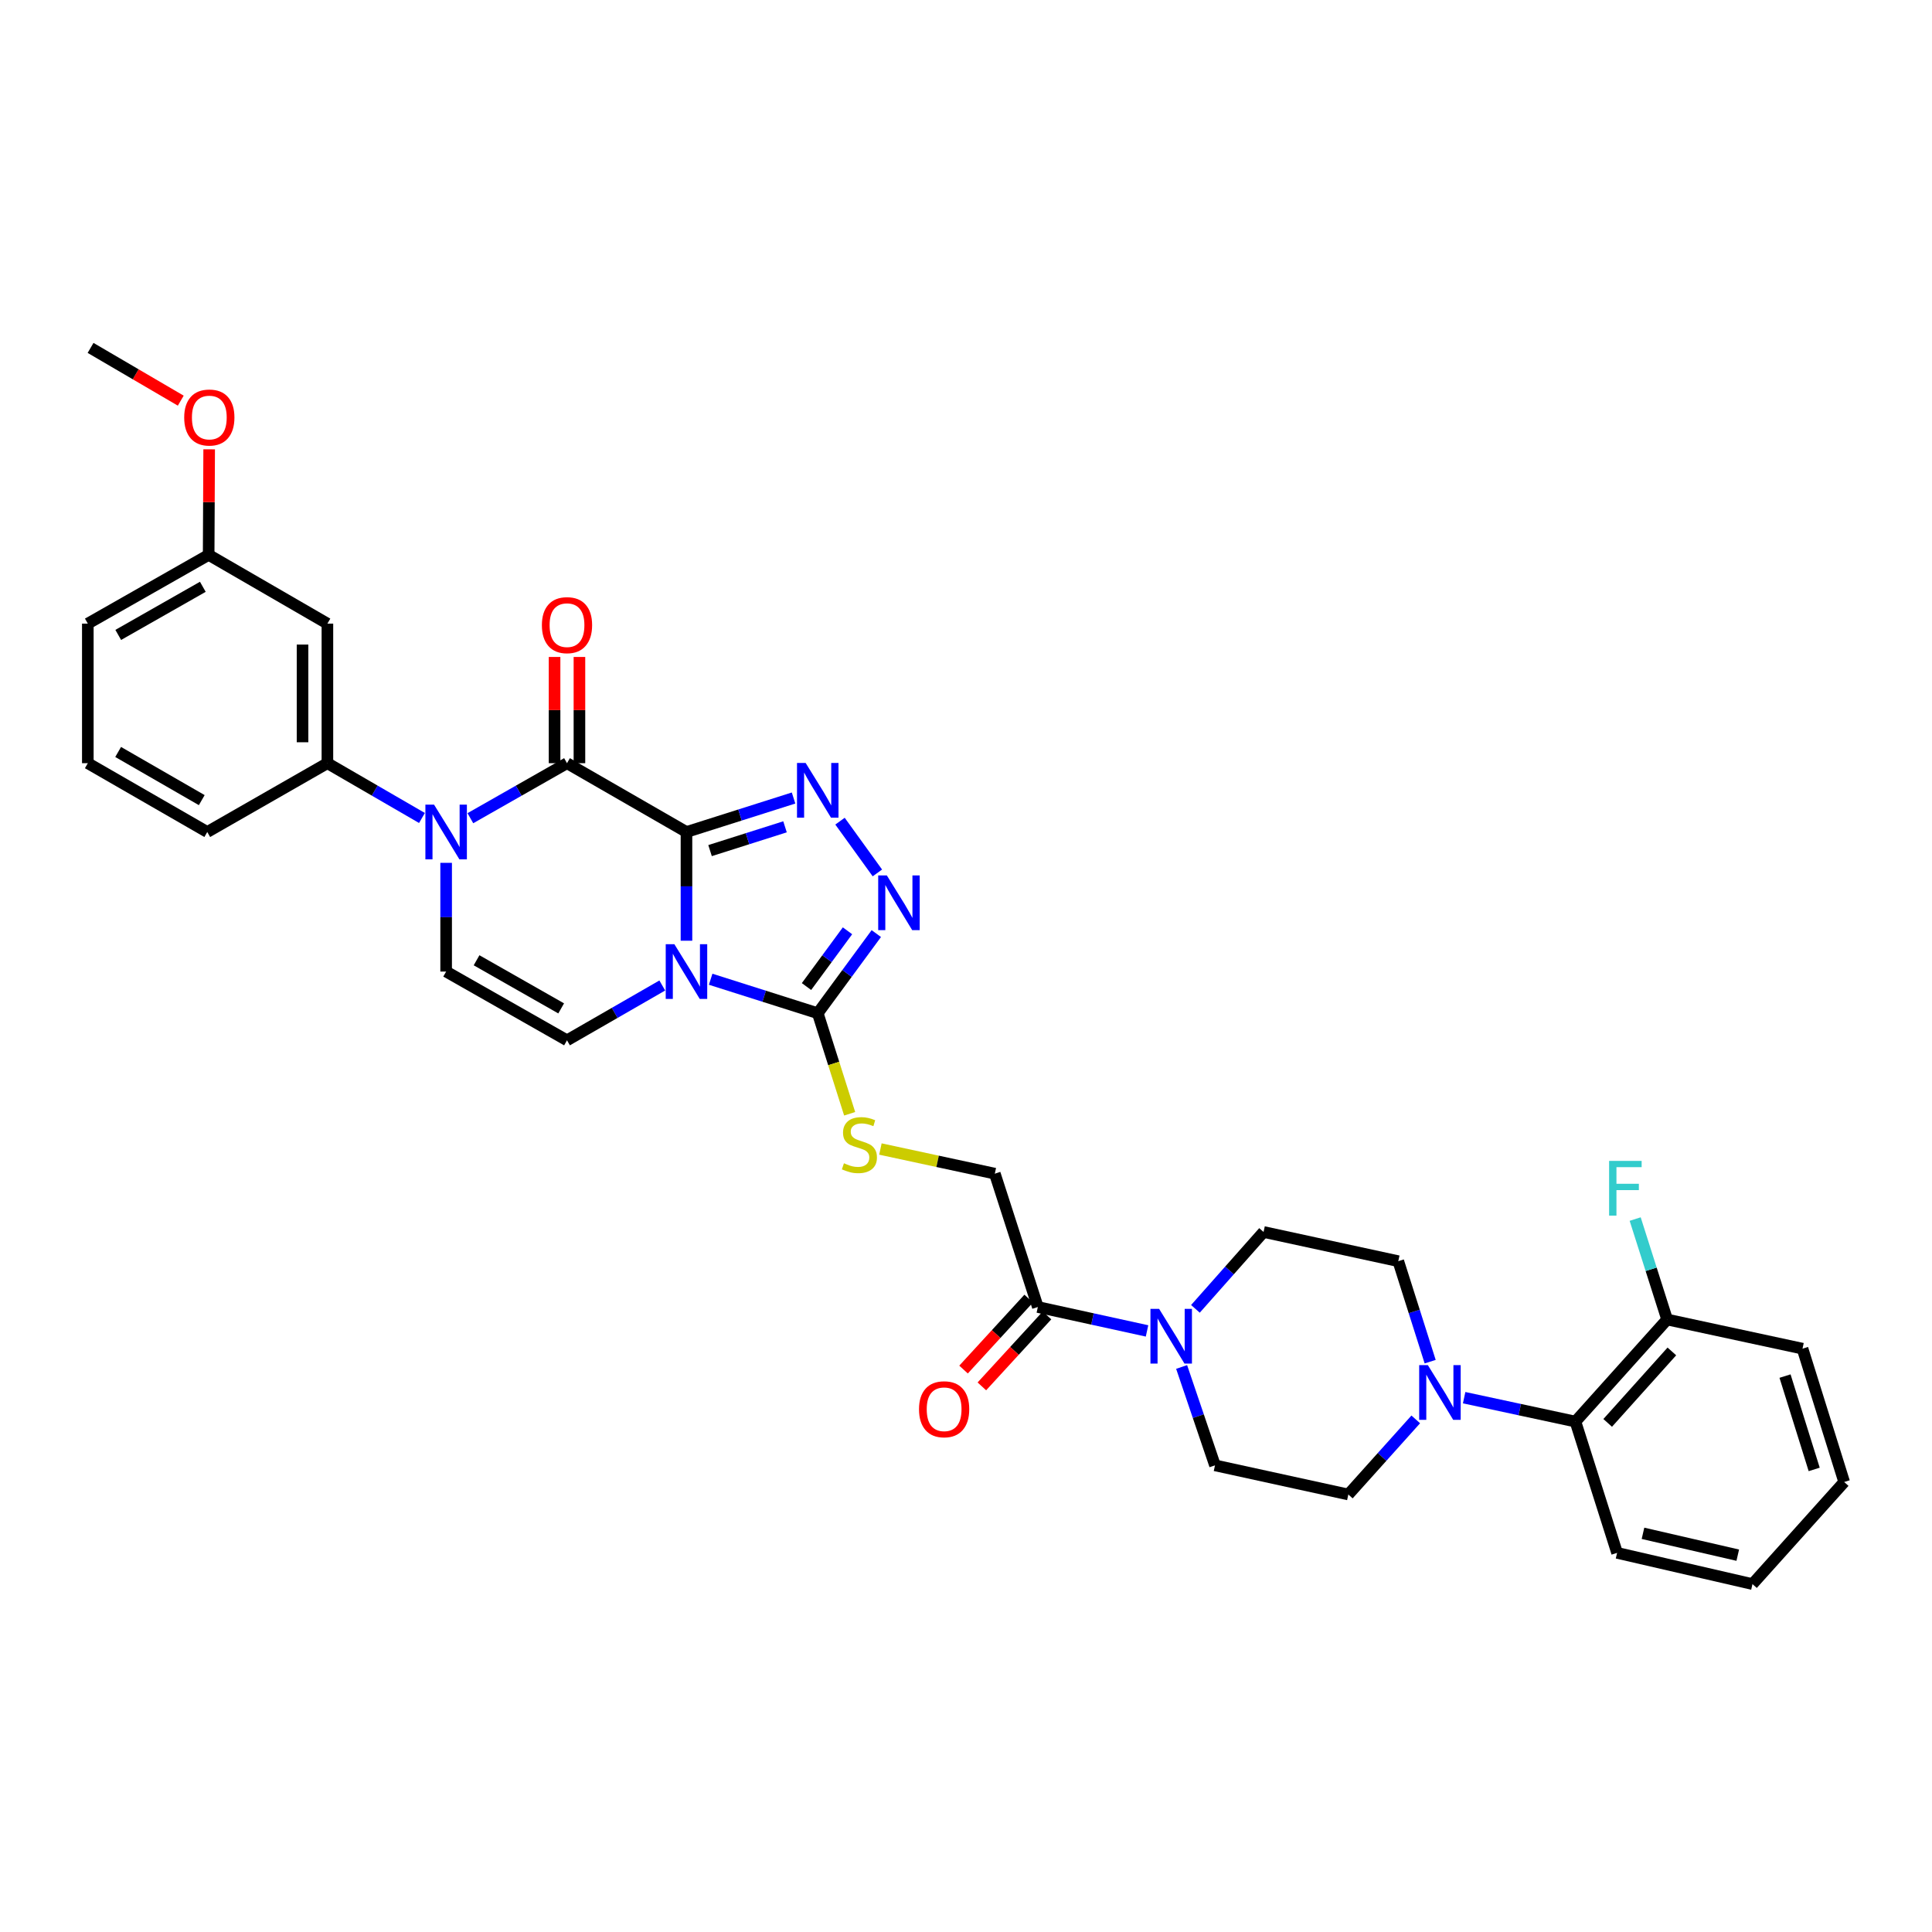 <?xml version='1.0' encoding='iso-8859-1'?>
<svg version='1.1' baseProfile='full'
              xmlns='http://www.w3.org/2000/svg'
                      xmlns:rdkit='http://www.rdkit.org/xml'
                      xmlns:xlink='http://www.w3.org/1999/xlink'
                  xml:space='preserve'
width='1000px' height='1000px' viewBox='0 0 1000 1000'>
<!-- END OF HEADER -->
<rect style='opacity:1.0;fill:#FFFFFF;stroke:none' width='1000' height='1000' x='0' y='0'> </rect>
<path class='bond-0' d='M 355.317,430.64 L 355.317,458.778' style='fill:none;fill-rule:evenodd;stroke:#000000;stroke-width:6px;stroke-linecap:butt;stroke-linejoin:miter;stroke-opacity:1' />
<path class='bond-0' d='M 355.317,458.778 L 355.317,486.916' style='fill:none;fill-rule:evenodd;stroke:#0000FF;stroke-width:6px;stroke-linecap:butt;stroke-linejoin:miter;stroke-opacity:1' />
<path class='bond-1' d='M 355.317,430.64 L 293.48,395.027' style='fill:none;fill-rule:evenodd;stroke:#000000;stroke-width:6px;stroke-linecap:butt;stroke-linejoin:miter;stroke-opacity:1' />
<path class='bond-2' d='M 355.317,430.64 L 383.031,421.847' style='fill:none;fill-rule:evenodd;stroke:#000000;stroke-width:6px;stroke-linecap:butt;stroke-linejoin:miter;stroke-opacity:1' />
<path class='bond-2' d='M 383.031,421.847 L 410.745,413.053' style='fill:none;fill-rule:evenodd;stroke:#0000FF;stroke-width:6px;stroke-linecap:butt;stroke-linejoin:miter;stroke-opacity:1' />
<path class='bond-2' d='M 367.524,440.272 L 386.924,434.116' style='fill:none;fill-rule:evenodd;stroke:#000000;stroke-width:6px;stroke-linecap:butt;stroke-linejoin:miter;stroke-opacity:1' />
<path class='bond-2' d='M 386.924,434.116 L 406.324,427.96' style='fill:none;fill-rule:evenodd;stroke:#0000FF;stroke-width:6px;stroke-linecap:butt;stroke-linejoin:miter;stroke-opacity:1' />
<path class='bond-4' d='M 367.839,506.855 L 395.553,515.649' style='fill:none;fill-rule:evenodd;stroke:#0000FF;stroke-width:6px;stroke-linecap:butt;stroke-linejoin:miter;stroke-opacity:1' />
<path class='bond-4' d='M 395.553,515.649 L 423.267,524.443' style='fill:none;fill-rule:evenodd;stroke:#000000;stroke-width:6px;stroke-linecap:butt;stroke-linejoin:miter;stroke-opacity:1' />
<path class='bond-6' d='M 342.793,510.089 L 318.137,524.278' style='fill:none;fill-rule:evenodd;stroke:#0000FF;stroke-width:6px;stroke-linecap:butt;stroke-linejoin:miter;stroke-opacity:1' />
<path class='bond-6' d='M 318.137,524.278 L 293.48,538.466' style='fill:none;fill-rule:evenodd;stroke:#000000;stroke-width:6px;stroke-linecap:butt;stroke-linejoin:miter;stroke-opacity:1' />
<path class='bond-3' d='M 293.48,395.027 L 268.471,409.265' style='fill:none;fill-rule:evenodd;stroke:#000000;stroke-width:6px;stroke-linecap:butt;stroke-linejoin:miter;stroke-opacity:1' />
<path class='bond-3' d='M 268.471,409.265 L 243.461,423.502' style='fill:none;fill-rule:evenodd;stroke:#0000FF;stroke-width:6px;stroke-linecap:butt;stroke-linejoin:miter;stroke-opacity:1' />
<path class='bond-15' d='M 299.916,395.027 L 299.916,367.535' style='fill:none;fill-rule:evenodd;stroke:#000000;stroke-width:6px;stroke-linecap:butt;stroke-linejoin:miter;stroke-opacity:1' />
<path class='bond-15' d='M 299.916,367.535 L 299.916,340.042' style='fill:none;fill-rule:evenodd;stroke:#FF0000;stroke-width:6px;stroke-linecap:butt;stroke-linejoin:miter;stroke-opacity:1' />
<path class='bond-15' d='M 287.044,395.027 L 287.044,367.535' style='fill:none;fill-rule:evenodd;stroke:#000000;stroke-width:6px;stroke-linecap:butt;stroke-linejoin:miter;stroke-opacity:1' />
<path class='bond-15' d='M 287.044,367.535 L 287.044,340.042' style='fill:none;fill-rule:evenodd;stroke:#FF0000;stroke-width:6px;stroke-linecap:butt;stroke-linejoin:miter;stroke-opacity:1' />
<path class='bond-5' d='M 434.787,425.034 L 454.131,451.827' style='fill:none;fill-rule:evenodd;stroke:#0000FF;stroke-width:6px;stroke-linecap:butt;stroke-linejoin:miter;stroke-opacity:1' />
<path class='bond-7' d='M 230.921,446.606 L 230.921,474.744' style='fill:none;fill-rule:evenodd;stroke:#0000FF;stroke-width:6px;stroke-linecap:butt;stroke-linejoin:miter;stroke-opacity:1' />
<path class='bond-7' d='M 230.921,474.744 L 230.921,502.882' style='fill:none;fill-rule:evenodd;stroke:#000000;stroke-width:6px;stroke-linecap:butt;stroke-linejoin:miter;stroke-opacity:1' />
<path class='bond-10' d='M 218.406,423.388 L 193.935,409.208' style='fill:none;fill-rule:evenodd;stroke:#0000FF;stroke-width:6px;stroke-linecap:butt;stroke-linejoin:miter;stroke-opacity:1' />
<path class='bond-10' d='M 193.935,409.208 L 169.464,395.027' style='fill:none;fill-rule:evenodd;stroke:#000000;stroke-width:6px;stroke-linecap:butt;stroke-linejoin:miter;stroke-opacity:1' />
<path class='bond-12' d='M 423.267,524.443 L 431.525,550.464' style='fill:none;fill-rule:evenodd;stroke:#000000;stroke-width:6px;stroke-linecap:butt;stroke-linejoin:miter;stroke-opacity:1' />
<path class='bond-12' d='M 431.525,550.464 L 439.782,576.484' style='fill:none;fill-rule:evenodd;stroke:#CCCC00;stroke-width:6px;stroke-linecap:butt;stroke-linejoin:miter;stroke-opacity:1' />
<path class='bond-34' d='M 423.267,524.443 L 438.423,503.833' style='fill:none;fill-rule:evenodd;stroke:#000000;stroke-width:6px;stroke-linecap:butt;stroke-linejoin:miter;stroke-opacity:1' />
<path class='bond-34' d='M 438.423,503.833 L 453.578,483.224' style='fill:none;fill-rule:evenodd;stroke:#0000FF;stroke-width:6px;stroke-linecap:butt;stroke-linejoin:miter;stroke-opacity:1' />
<path class='bond-34' d='M 417.444,510.634 L 428.053,496.208' style='fill:none;fill-rule:evenodd;stroke:#000000;stroke-width:6px;stroke-linecap:butt;stroke-linejoin:miter;stroke-opacity:1' />
<path class='bond-34' d='M 428.053,496.208 L 438.661,481.781' style='fill:none;fill-rule:evenodd;stroke:#0000FF;stroke-width:6px;stroke-linecap:butt;stroke-linejoin:miter;stroke-opacity:1' />
<path class='bond-35' d='M 293.48,538.466 L 230.921,502.882' style='fill:none;fill-rule:evenodd;stroke:#000000;stroke-width:6px;stroke-linecap:butt;stroke-linejoin:miter;stroke-opacity:1' />
<path class='bond-35' d='M 290.461,521.94 L 246.669,497.031' style='fill:none;fill-rule:evenodd;stroke:#000000;stroke-width:6px;stroke-linecap:butt;stroke-linejoin:miter;stroke-opacity:1' />
<path class='bond-8' d='M 593.703,688.879 L 565.445,682.693' style='fill:none;fill-rule:evenodd;stroke:#0000FF;stroke-width:6px;stroke-linecap:butt;stroke-linejoin:miter;stroke-opacity:1' />
<path class='bond-8' d='M 565.445,682.693 L 537.186,676.506' style='fill:none;fill-rule:evenodd;stroke:#000000;stroke-width:6px;stroke-linecap:butt;stroke-linejoin:miter;stroke-opacity:1' />
<path class='bond-17' d='M 611.61,707.541 L 620.245,733.004' style='fill:none;fill-rule:evenodd;stroke:#0000FF;stroke-width:6px;stroke-linecap:butt;stroke-linejoin:miter;stroke-opacity:1' />
<path class='bond-17' d='M 620.245,733.004 L 628.879,758.466' style='fill:none;fill-rule:evenodd;stroke:#000000;stroke-width:6px;stroke-linecap:butt;stroke-linejoin:miter;stroke-opacity:1' />
<path class='bond-18' d='M 618.752,677.463 L 636.384,657.566' style='fill:none;fill-rule:evenodd;stroke:#0000FF;stroke-width:6px;stroke-linecap:butt;stroke-linejoin:miter;stroke-opacity:1' />
<path class='bond-18' d='M 636.384,657.566 L 654.016,637.668' style='fill:none;fill-rule:evenodd;stroke:#000000;stroke-width:6px;stroke-linecap:butt;stroke-linejoin:miter;stroke-opacity:1' />
<path class='bond-9' d='M 740.25,704.794 L 731.998,678.79' style='fill:none;fill-rule:evenodd;stroke:#0000FF;stroke-width:6px;stroke-linecap:butt;stroke-linejoin:miter;stroke-opacity:1' />
<path class='bond-9' d='M 731.998,678.79 L 723.747,652.786' style='fill:none;fill-rule:evenodd;stroke:#000000;stroke-width:6px;stroke-linecap:butt;stroke-linejoin:miter;stroke-opacity:1' />
<path class='bond-13' d='M 757.841,723.431 L 786.641,729.621' style='fill:none;fill-rule:evenodd;stroke:#0000FF;stroke-width:6px;stroke-linecap:butt;stroke-linejoin:miter;stroke-opacity:1' />
<path class='bond-13' d='M 786.641,729.621 L 815.44,735.811' style='fill:none;fill-rule:evenodd;stroke:#000000;stroke-width:6px;stroke-linecap:butt;stroke-linejoin:miter;stroke-opacity:1' />
<path class='bond-37' d='M 732.794,734.676 L 715.345,754.112' style='fill:none;fill-rule:evenodd;stroke:#0000FF;stroke-width:6px;stroke-linecap:butt;stroke-linejoin:miter;stroke-opacity:1' />
<path class='bond-37' d='M 715.345,754.112 L 697.896,773.548' style='fill:none;fill-rule:evenodd;stroke:#000000;stroke-width:6px;stroke-linecap:butt;stroke-linejoin:miter;stroke-opacity:1' />
<path class='bond-14' d='M 169.464,395.027 L 169.464,322.786' style='fill:none;fill-rule:evenodd;stroke:#000000;stroke-width:6px;stroke-linecap:butt;stroke-linejoin:miter;stroke-opacity:1' />
<path class='bond-14' d='M 156.592,384.191 L 156.592,333.622' style='fill:none;fill-rule:evenodd;stroke:#000000;stroke-width:6px;stroke-linecap:butt;stroke-linejoin:miter;stroke-opacity:1' />
<path class='bond-25' d='M 169.464,395.027 L 107.277,430.64' style='fill:none;fill-rule:evenodd;stroke:#000000;stroke-width:6px;stroke-linecap:butt;stroke-linejoin:miter;stroke-opacity:1' />
<path class='bond-11' d='M 537.186,676.506 L 514.917,607.483' style='fill:none;fill-rule:evenodd;stroke:#000000;stroke-width:6px;stroke-linecap:butt;stroke-linejoin:miter;stroke-opacity:1' />
<path class='bond-22' d='M 532.445,672.154 L 515.588,690.517' style='fill:none;fill-rule:evenodd;stroke:#000000;stroke-width:6px;stroke-linecap:butt;stroke-linejoin:miter;stroke-opacity:1' />
<path class='bond-22' d='M 515.588,690.517 L 498.73,708.881' style='fill:none;fill-rule:evenodd;stroke:#FF0000;stroke-width:6px;stroke-linecap:butt;stroke-linejoin:miter;stroke-opacity:1' />
<path class='bond-22' d='M 541.928,680.859 L 525.07,699.222' style='fill:none;fill-rule:evenodd;stroke:#000000;stroke-width:6px;stroke-linecap:butt;stroke-linejoin:miter;stroke-opacity:1' />
<path class='bond-22' d='M 525.07,699.222 L 508.213,717.586' style='fill:none;fill-rule:evenodd;stroke:#FF0000;stroke-width:6px;stroke-linecap:butt;stroke-linejoin:miter;stroke-opacity:1' />
<path class='bond-16' d='M 455.701,594.728 L 485.309,601.106' style='fill:none;fill-rule:evenodd;stroke:#CCCC00;stroke-width:6px;stroke-linecap:butt;stroke-linejoin:miter;stroke-opacity:1' />
<path class='bond-16' d='M 485.309,601.106 L 514.917,607.483' style='fill:none;fill-rule:evenodd;stroke:#000000;stroke-width:6px;stroke-linecap:butt;stroke-linejoin:miter;stroke-opacity:1' />
<path class='bond-21' d='M 815.44,735.811 L 862.895,682.971' style='fill:none;fill-rule:evenodd;stroke:#000000;stroke-width:6px;stroke-linecap:butt;stroke-linejoin:miter;stroke-opacity:1' />
<path class='bond-21' d='M 832.135,736.486 L 865.354,699.498' style='fill:none;fill-rule:evenodd;stroke:#000000;stroke-width:6px;stroke-linecap:butt;stroke-linejoin:miter;stroke-opacity:1' />
<path class='bond-28' d='M 815.44,735.811 L 837.001,803.762' style='fill:none;fill-rule:evenodd;stroke:#000000;stroke-width:6px;stroke-linecap:butt;stroke-linejoin:miter;stroke-opacity:1' />
<path class='bond-23' d='M 169.464,322.786 L 107.999,287.201' style='fill:none;fill-rule:evenodd;stroke:#000000;stroke-width:6px;stroke-linecap:butt;stroke-linejoin:miter;stroke-opacity:1' />
<path class='bond-20' d='M 628.879,758.466 L 697.896,773.548' style='fill:none;fill-rule:evenodd;stroke:#000000;stroke-width:6px;stroke-linecap:butt;stroke-linejoin:miter;stroke-opacity:1' />
<path class='bond-19' d='M 654.016,637.668 L 723.747,652.786' style='fill:none;fill-rule:evenodd;stroke:#000000;stroke-width:6px;stroke-linecap:butt;stroke-linejoin:miter;stroke-opacity:1' />
<path class='bond-24' d='M 862.895,682.971 L 854.629,656.977' style='fill:none;fill-rule:evenodd;stroke:#000000;stroke-width:6px;stroke-linecap:butt;stroke-linejoin:miter;stroke-opacity:1' />
<path class='bond-24' d='M 854.629,656.977 L 846.362,630.984' style='fill:none;fill-rule:evenodd;stroke:#33CCCC;stroke-width:6px;stroke-linecap:butt;stroke-linejoin:miter;stroke-opacity:1' />
<path class='bond-29' d='M 862.895,682.971 L 932.977,698.067' style='fill:none;fill-rule:evenodd;stroke:#000000;stroke-width:6px;stroke-linecap:butt;stroke-linejoin:miter;stroke-opacity:1' />
<path class='bond-26' d='M 107.999,287.201 L 108.131,259.883' style='fill:none;fill-rule:evenodd;stroke:#000000;stroke-width:6px;stroke-linecap:butt;stroke-linejoin:miter;stroke-opacity:1' />
<path class='bond-26' d='M 108.131,259.883 L 108.263,232.565' style='fill:none;fill-rule:evenodd;stroke:#FF0000;stroke-width:6px;stroke-linecap:butt;stroke-linejoin:miter;stroke-opacity:1' />
<path class='bond-36' d='M 107.999,287.201 L 45.455,322.786' style='fill:none;fill-rule:evenodd;stroke:#000000;stroke-width:6px;stroke-linecap:butt;stroke-linejoin:miter;stroke-opacity:1' />
<path class='bond-36' d='M 104.983,303.727 L 61.202,328.636' style='fill:none;fill-rule:evenodd;stroke:#000000;stroke-width:6px;stroke-linecap:butt;stroke-linejoin:miter;stroke-opacity:1' />
<path class='bond-27' d='M 107.277,430.64 L 45.455,395.027' style='fill:none;fill-rule:evenodd;stroke:#000000;stroke-width:6px;stroke-linecap:butt;stroke-linejoin:miter;stroke-opacity:1' />
<path class='bond-27' d='M 104.429,414.145 L 61.153,389.215' style='fill:none;fill-rule:evenodd;stroke:#000000;stroke-width:6px;stroke-linecap:butt;stroke-linejoin:miter;stroke-opacity:1' />
<path class='bond-31' d='M 93.562,207.381 L 70.22,193.728' style='fill:none;fill-rule:evenodd;stroke:#FF0000;stroke-width:6px;stroke-linecap:butt;stroke-linejoin:miter;stroke-opacity:1' />
<path class='bond-31' d='M 70.22,193.728 L 46.878,180.076' style='fill:none;fill-rule:evenodd;stroke:#000000;stroke-width:6px;stroke-linecap:butt;stroke-linejoin:miter;stroke-opacity:1' />
<path class='bond-30' d='M 45.455,395.027 L 45.455,322.786' style='fill:none;fill-rule:evenodd;stroke:#000000;stroke-width:6px;stroke-linecap:butt;stroke-linejoin:miter;stroke-opacity:1' />
<path class='bond-32' d='M 837.001,803.762 L 907.083,819.924' style='fill:none;fill-rule:evenodd;stroke:#000000;stroke-width:6px;stroke-linecap:butt;stroke-linejoin:miter;stroke-opacity:1' />
<path class='bond-32' d='M 850.406,793.643 L 899.463,804.957' style='fill:none;fill-rule:evenodd;stroke:#000000;stroke-width:6px;stroke-linecap:butt;stroke-linejoin:miter;stroke-opacity:1' />
<path class='bond-38' d='M 932.977,698.067 L 954.545,767.084' style='fill:none;fill-rule:evenodd;stroke:#000000;stroke-width:6px;stroke-linecap:butt;stroke-linejoin:miter;stroke-opacity:1' />
<path class='bond-38' d='M 923.926,712.259 L 939.024,760.571' style='fill:none;fill-rule:evenodd;stroke:#000000;stroke-width:6px;stroke-linecap:butt;stroke-linejoin:miter;stroke-opacity:1' />
<path class='bond-33' d='M 907.083,819.924 L 954.545,767.084' style='fill:none;fill-rule:evenodd;stroke:#000000;stroke-width:6px;stroke-linecap:butt;stroke-linejoin:miter;stroke-opacity:1' />
<path  class='atom-1' d='M 349.057 488.722
L 358.337 503.722
Q 359.257 505.202, 360.737 507.882
Q 362.217 510.562, 362.297 510.722
L 362.297 488.722
L 366.057 488.722
L 366.057 517.042
L 362.177 517.042
L 352.217 500.642
Q 351.057 498.722, 349.817 496.522
Q 348.617 494.322, 348.257 493.642
L 348.257 517.042
L 344.577 517.042
L 344.577 488.722
L 349.057 488.722
' fill='#0000FF'/>
<path  class='atom-3' d='M 417.007 394.919
L 426.287 409.919
Q 427.207 411.399, 428.687 414.079
Q 430.167 416.759, 430.247 416.919
L 430.247 394.919
L 434.007 394.919
L 434.007 423.239
L 430.127 423.239
L 420.167 406.839
Q 419.007 404.919, 417.767 402.719
Q 416.567 400.519, 416.207 399.839
L 416.207 423.239
L 412.527 423.239
L 412.527 394.919
L 417.007 394.919
' fill='#0000FF'/>
<path  class='atom-4' d='M 224.661 416.48
L 233.941 431.48
Q 234.861 432.96, 236.341 435.64
Q 237.821 438.32, 237.901 438.48
L 237.901 416.48
L 241.661 416.48
L 241.661 444.8
L 237.781 444.8
L 227.821 428.4
Q 226.661 426.48, 225.421 424.28
Q 224.221 422.08, 223.861 421.4
L 223.861 444.8
L 220.181 444.8
L 220.181 416.48
L 224.661 416.48
' fill='#0000FF'/>
<path  class='atom-6' d='M 459.035 453.13
L 468.315 468.13
Q 469.235 469.61, 470.715 472.29
Q 472.195 474.97, 472.275 475.13
L 472.275 453.13
L 476.035 453.13
L 476.035 481.45
L 472.155 481.45
L 462.195 465.05
Q 461.035 463.13, 459.795 460.93
Q 458.595 458.73, 458.235 458.05
L 458.235 481.45
L 454.555 481.45
L 454.555 453.13
L 459.035 453.13
' fill='#0000FF'/>
<path  class='atom-9' d='M 599.95 677.457
L 609.23 692.457
Q 610.15 693.937, 611.63 696.617
Q 613.11 699.297, 613.19 699.457
L 613.19 677.457
L 616.95 677.457
L 616.95 705.777
L 613.07 705.777
L 603.11 689.377
Q 601.95 687.457, 600.71 685.257
Q 599.51 683.057, 599.15 682.377
L 599.15 705.777
L 595.47 705.777
L 595.47 677.457
L 599.95 677.457
' fill='#0000FF'/>
<path  class='atom-10' d='M 739.048 706.577
L 748.328 721.577
Q 749.248 723.057, 750.728 725.737
Q 752.208 728.417, 752.288 728.577
L 752.288 706.577
L 756.048 706.577
L 756.048 734.897
L 752.168 734.897
L 742.208 718.497
Q 741.048 716.577, 739.808 714.377
Q 738.608 712.177, 738.248 711.497
L 738.248 734.897
L 734.568 734.897
L 734.568 706.577
L 739.048 706.577
' fill='#0000FF'/>
<path  class='atom-13' d='M 436.828 602.107
Q 437.148 602.227, 438.468 602.787
Q 439.788 603.347, 441.228 603.707
Q 442.708 604.027, 444.148 604.027
Q 446.828 604.027, 448.388 602.747
Q 449.948 601.427, 449.948 599.147
Q 449.948 597.587, 449.148 596.627
Q 448.388 595.667, 447.188 595.147
Q 445.988 594.627, 443.988 594.027
Q 441.468 593.267, 439.948 592.547
Q 438.468 591.827, 437.388 590.307
Q 436.348 588.787, 436.348 586.227
Q 436.348 582.667, 438.748 580.467
Q 441.188 578.267, 445.988 578.267
Q 449.268 578.267, 452.988 579.827
L 452.068 582.907
Q 448.668 581.507, 446.108 581.507
Q 443.348 581.507, 441.828 582.667
Q 440.308 583.787, 440.348 585.747
Q 440.348 587.267, 441.108 588.187
Q 441.908 589.107, 443.028 589.627
Q 444.188 590.147, 446.108 590.747
Q 448.668 591.547, 450.188 592.347
Q 451.708 593.147, 452.788 594.787
Q 453.908 596.387, 453.908 599.147
Q 453.908 603.067, 451.268 605.187
Q 448.668 607.267, 444.308 607.267
Q 441.788 607.267, 439.868 606.707
Q 437.988 606.187, 435.748 605.267
L 436.828 602.107
' fill='#CCCC00'/>
<path  class='atom-16' d='M 280.48 323.574
Q 280.48 316.774, 283.84 312.974
Q 287.2 309.174, 293.48 309.174
Q 299.76 309.174, 303.12 312.974
Q 306.48 316.774, 306.48 323.574
Q 306.48 330.454, 303.08 334.374
Q 299.68 338.254, 293.48 338.254
Q 287.24 338.254, 283.84 334.374
Q 280.48 330.494, 280.48 323.574
M 293.48 335.054
Q 297.8 335.054, 300.12 332.174
Q 302.48 329.254, 302.48 323.574
Q 302.48 318.014, 300.12 315.214
Q 297.8 312.374, 293.48 312.374
Q 289.16 312.374, 286.8 315.174
Q 284.48 317.974, 284.48 323.574
Q 284.48 329.294, 286.8 332.174
Q 289.16 335.054, 293.48 335.054
' fill='#FF0000'/>
<path  class='atom-23' d='M 475.68 729.427
Q 475.68 722.627, 479.04 718.827
Q 482.4 715.027, 488.68 715.027
Q 494.96 715.027, 498.32 718.827
Q 501.68 722.627, 501.68 729.427
Q 501.68 736.307, 498.28 740.227
Q 494.88 744.107, 488.68 744.107
Q 482.44 744.107, 479.04 740.227
Q 475.68 736.347, 475.68 729.427
M 488.68 740.907
Q 493 740.907, 495.32 738.027
Q 497.68 735.107, 497.68 729.427
Q 497.68 723.867, 495.32 721.067
Q 493 718.227, 488.68 718.227
Q 484.36 718.227, 482 721.027
Q 479.68 723.827, 479.68 729.427
Q 479.68 735.147, 482 738.027
Q 484.36 740.907, 488.68 740.907
' fill='#FF0000'/>
<path  class='atom-25' d='M 832.872 600.882
L 849.712 600.882
L 849.712 604.122
L 836.672 604.122
L 836.672 612.722
L 848.272 612.722
L 848.272 616.002
L 836.672 616.002
L 836.672 629.202
L 832.872 629.202
L 832.872 600.882
' fill='#33CCCC'/>
<path  class='atom-27' d='M 95.342 216.105
Q 95.342 209.305, 98.702 205.505
Q 102.062 201.705, 108.342 201.705
Q 114.622 201.705, 117.982 205.505
Q 121.342 209.305, 121.342 216.105
Q 121.342 222.985, 117.942 226.905
Q 114.542 230.785, 108.342 230.785
Q 102.102 230.785, 98.702 226.905
Q 95.342 223.025, 95.342 216.105
M 108.342 227.585
Q 112.662 227.585, 114.982 224.705
Q 117.342 221.785, 117.342 216.105
Q 117.342 210.545, 114.982 207.745
Q 112.662 204.905, 108.342 204.905
Q 104.022 204.905, 101.662 207.705
Q 99.342 210.505, 99.342 216.105
Q 99.342 221.825, 101.662 224.705
Q 104.022 227.585, 108.342 227.585
' fill='#FF0000'/>
</svg>
